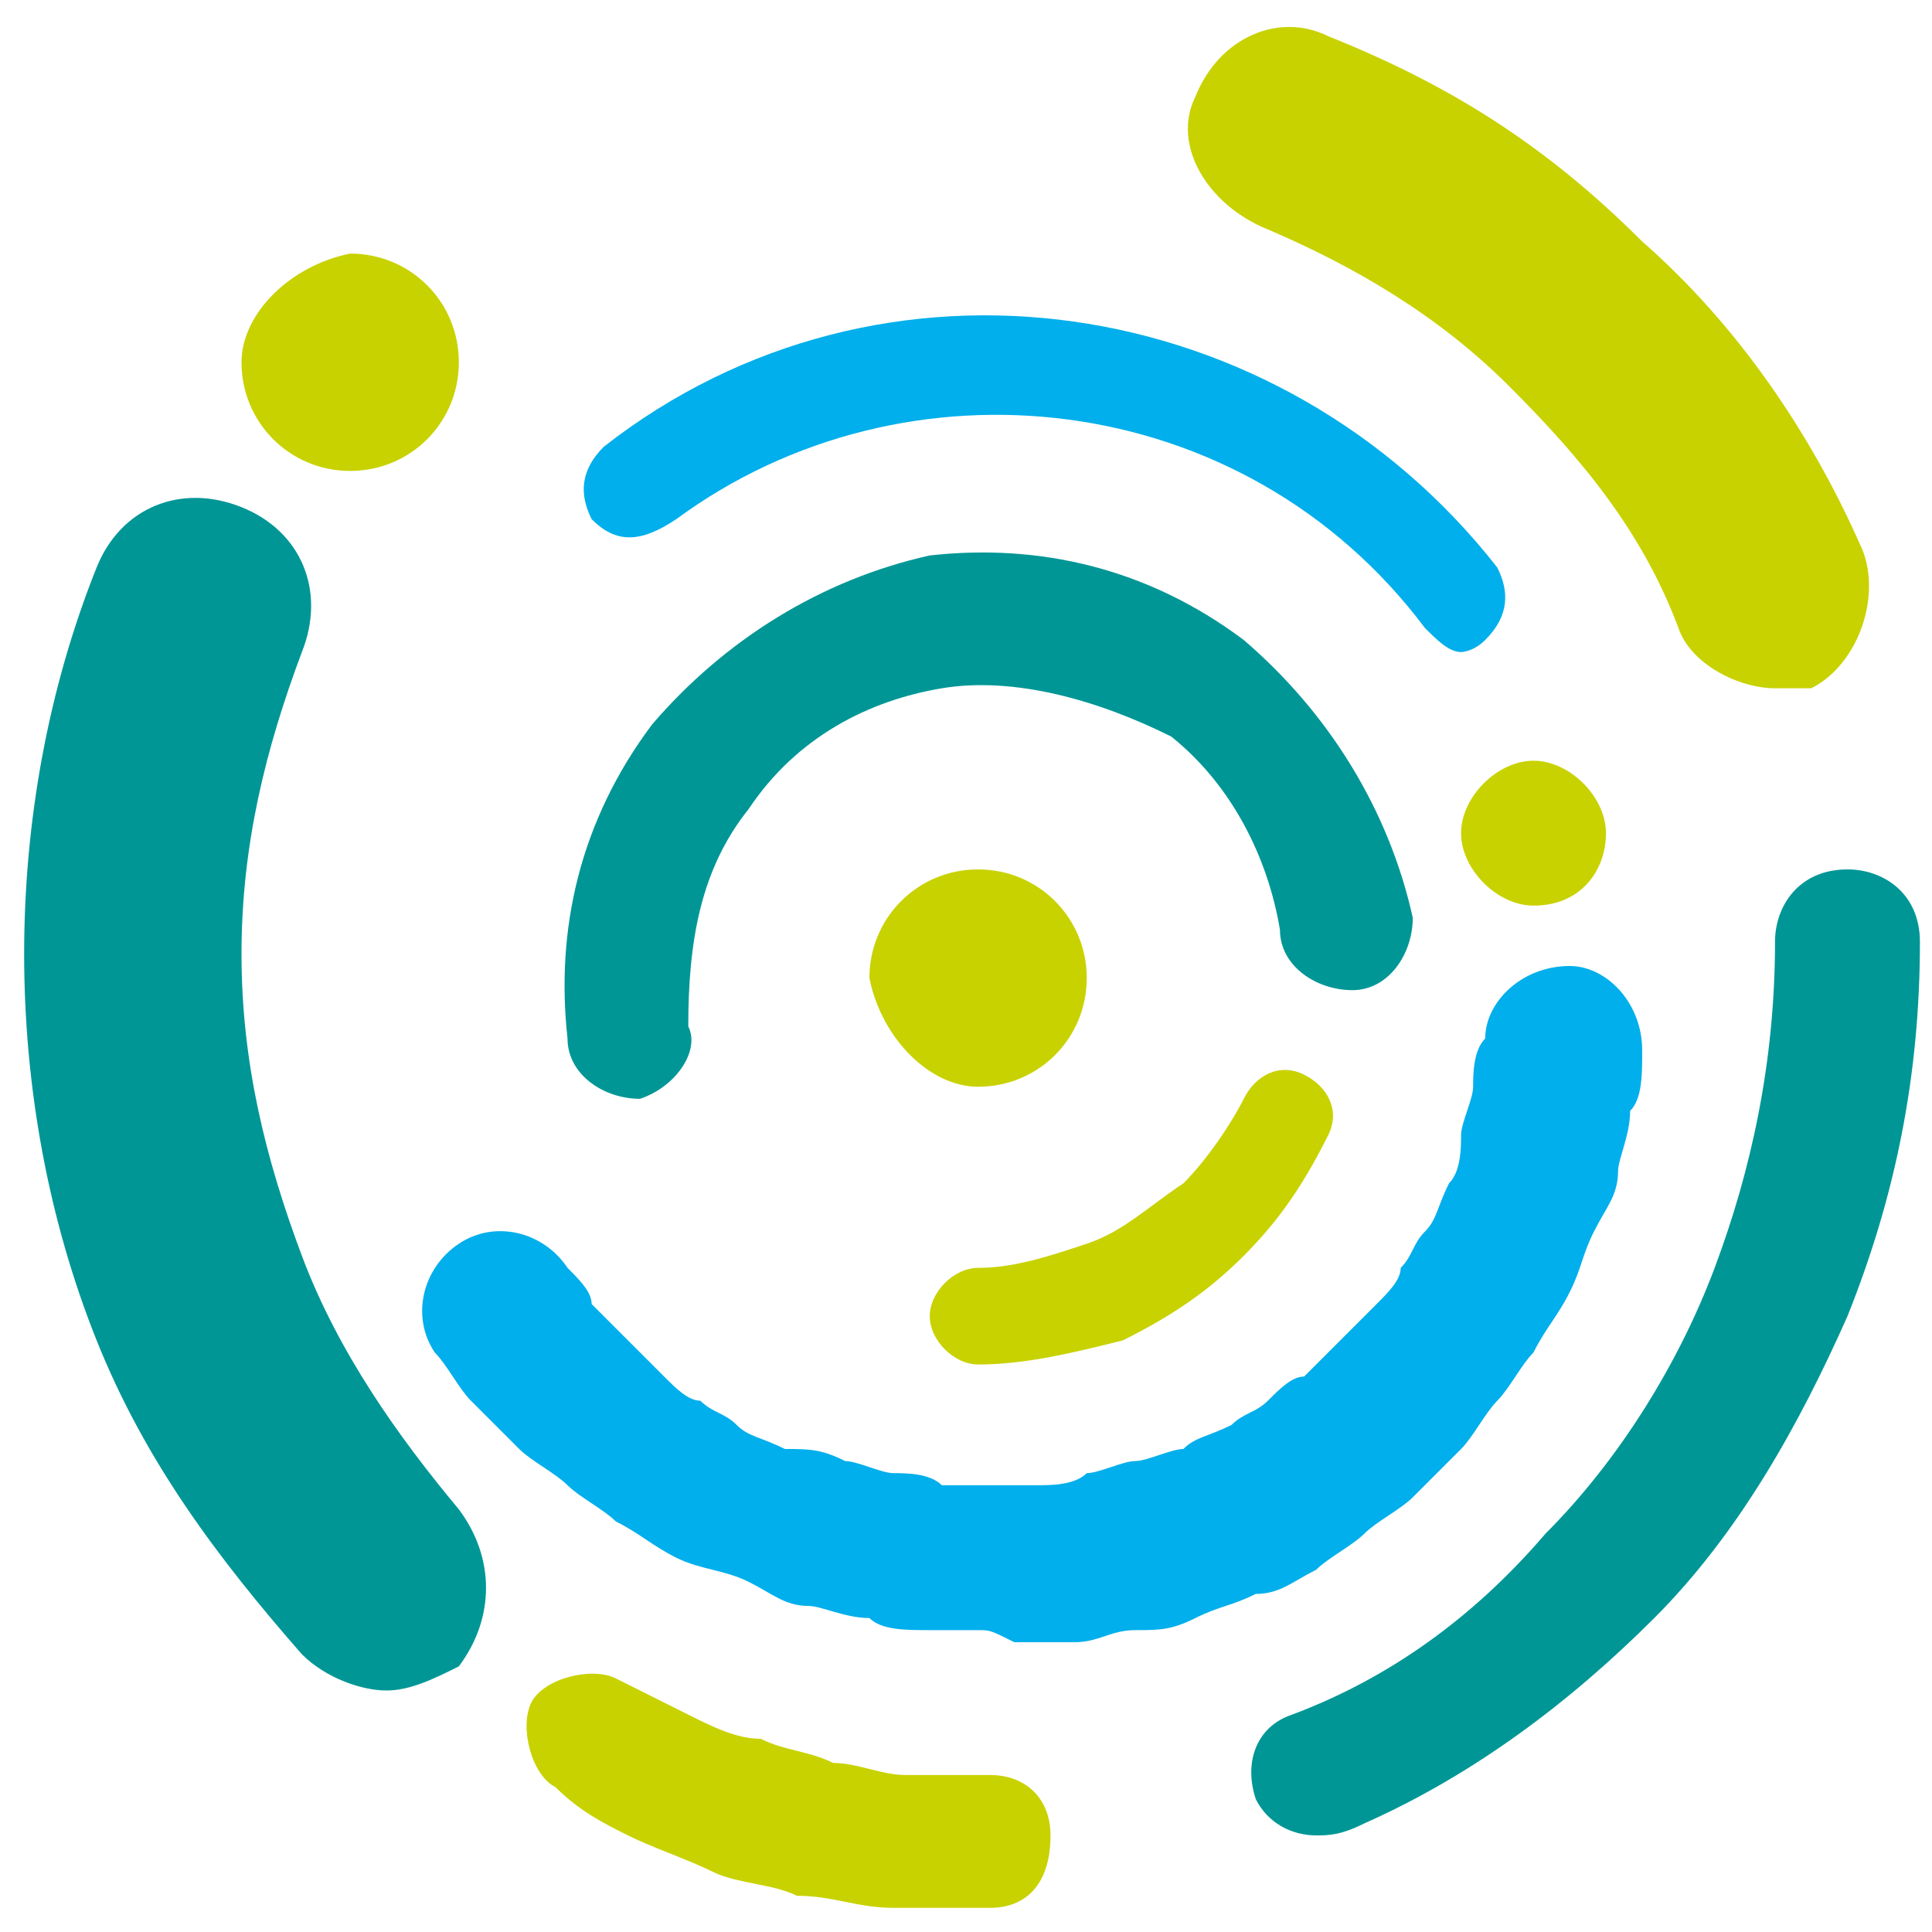 <?xml version="1.0" encoding="utf-8"?>
<!-- Generator: Adobe Illustrator 26.3.1, SVG Export Plug-In . SVG Version: 6.00 Build 0)  -->
<svg version="1.1" id="Laag_1" xmlns="http://www.w3.org/2000/svg" xmlns:xlink="http://www.w3.org/1999/xlink" x="0px" y="0px"
	 viewBox="0 0 16 16" style="enable-background:new 0 0 16 16;" xml:space="preserve">
<style type="text/css">
	.st0{fill:#C8D200;}
	.st1{fill:#009696;}
	.st2{fill:#00AFEB;}
</style>
<g>
	<path class="st0" d="M8.2,15.8c-0.3,0-0.5,0-0.8,0c-0.3,0-0.5-0.1-0.8-0.1c-0.2-0.1-0.5-0.1-0.7-0.2c-0.2-0.1-0.5-0.2-0.7-0.3
		C5,15.1,4.8,15,4.6,14.8c-0.2-0.1-0.3-0.5-0.2-0.7c0.1-0.2,0.5-0.3,0.7-0.2c0.2,0.1,0.4,0.2,0.6,0.3c0.2,0.1,0.4,0.2,0.6,0.2
		c0.2,0.1,0.4,0.1,0.6,0.2c0.2,0,0.4,0.1,0.6,0.1c0.2,0,0.4,0,0.7,0c0.3,0,0.5,0.2,0.5,0.5C8.7,15.6,8.5,15.8,8.2,15.8"/>
	<path class="st1" d="M10.9,15.2c-0.2,0-0.4-0.1-0.5-0.3c-0.1-0.3,0-0.6,0.3-0.7c0.8-0.3,1.5-0.8,2.1-1.5c0.6-0.6,1.1-1.4,1.4-2.2
		c0.3-0.8,0.5-1.7,0.5-2.7c0-0.3,0.2-0.6,0.6-0.6c0.3,0,0.6,0.2,0.6,0.6c0,1.1-0.2,2.1-0.6,3.1c-0.4,0.9-0.9,1.8-1.6,2.5
		c-0.7,0.7-1.5,1.3-2.4,1.7C11.1,15.2,11,15.2,10.9,15.2"/>
	<path class="st1" d="M3.2,14c-0.2,0-0.5-0.1-0.7-0.3c-0.7-0.8-1.3-1.6-1.7-2.6c-0.4-1-0.6-2.1-0.6-3.2c0-1.1,0.2-2.2,0.6-3.2
		C1,4.2,1.5,4,2,4.2c0.5,0.2,0.7,0.7,0.5,1.2C2.2,6.2,2,7,2,7.9c0,0.9,0.2,1.7,0.5,2.5c0.3,0.8,0.8,1.5,1.3,2.1
		c0.3,0.4,0.3,0.9,0,1.3C3.6,13.9,3.4,14,3.2,14"/>
	<path class="st0" d="M14.7,5.7c-0.3,0-0.7-0.2-0.8-0.5c-0.3-0.8-0.8-1.4-1.4-2c-0.6-0.6-1.3-1-2-1.3C10,1.7,9.7,1.2,9.9,0.8
		c0.2-0.5,0.7-0.7,1.1-0.5c1,0.4,1.8,0.9,2.6,1.7c0.8,0.7,1.4,1.6,1.8,2.5c0.2,0.4,0,1-0.4,1.2C15,5.7,14.8,5.7,14.7,5.7"/>
	<path class="st0" d="M3.8,3c0-0.5-0.4-0.9-0.9-0.9C2.4,2.2,2,2.6,2,3c0,0.5,0.4,0.9,0.9,0.9C3.4,3.9,3.8,3.5,3.8,3"/>
	<path class="st2" d="M12.1,5.4c-0.1,0-0.2-0.1-0.3-0.2c-1.5-2-4.3-2.3-6.2-0.9C5.3,4.5,5.1,4.5,4.9,4.3C4.8,4.1,4.8,3.9,5,3.7
		c2.3-1.8,5.6-1.3,7.4,1c0.1,0.2,0.1,0.4-0.1,0.6C12.2,5.4,12.1,5.4,12.1,5.4"/>
	<path class="st0" d="M9,8.1c0-0.5-0.4-0.9-0.9-0.9c-0.5,0-0.9,0.4-0.9,0.9C7.3,8.6,7.7,9,8.1,9C8.6,9,9,8.6,9,8.1"/>
	<path class="st0" d="M13.3,6.9c0-0.3-0.3-0.6-0.6-0.6c-0.3,0-0.6,0.3-0.6,0.6c0,0.3,0.3,0.6,0.6,0.6C13.1,7.5,13.3,7.2,13.3,6.9"/>
	<path class="st1" d="M5.3,9.1C5,9.1,4.7,8.9,4.7,8.6C4.6,7.7,4.8,6.8,5.4,6c0.6-0.7,1.4-1.2,2.3-1.4c0.9-0.1,1.8,0.1,2.6,0.7
		c0.7,0.6,1.2,1.4,1.4,2.3c0,0.3-0.2,0.6-0.5,0.6c-0.3,0-0.6-0.2-0.6-0.5c-0.1-0.6-0.4-1.2-0.9-1.6C9.1,5.8,8.4,5.6,7.8,5.7
		C7.2,5.8,6.6,6.1,6.2,6.7C5.8,7.2,5.7,7.8,5.7,8.5C5.8,8.7,5.6,9,5.3,9.1C5.3,9.1,5.3,9.1,5.3,9.1"/>
	<path class="st2" d="M8.1,13.5c-0.1,0-0.3,0-0.4,0c-0.2,0-0.4,0-0.5-0.1c-0.2,0-0.4-0.1-0.5-0.1c-0.2,0-0.3-0.1-0.5-0.2
		C6,13,5.8,13,5.6,12.9c-0.2-0.1-0.3-0.2-0.5-0.3c-0.1-0.1-0.3-0.2-0.4-0.3c-0.1-0.1-0.3-0.2-0.4-0.3c-0.1-0.1-0.2-0.2-0.4-0.4
		c-0.1-0.1-0.2-0.3-0.3-0.4c-0.2-0.3-0.1-0.7,0.2-0.9c0.3-0.2,0.7-0.1,0.9,0.2c0.1,0.1,0.2,0.2,0.2,0.3c0.1,0.1,0.2,0.2,0.3,0.3
		c0.1,0.1,0.2,0.2,0.3,0.3c0.1,0.1,0.2,0.2,0.3,0.2c0.1,0.1,0.2,0.1,0.3,0.2c0.1,0.1,0.2,0.1,0.4,0.2C6.7,12,6.8,12,7,12.1
		c0.1,0,0.3,0.1,0.4,0.1c0.1,0,0.3,0,0.4,0.1c0.1,0,0.3,0,0.4,0c0.1,0,0.3,0,0.4,0c0.1,0,0.3,0,0.4-0.1c0.1,0,0.3-0.1,0.4-0.1
		c0.1,0,0.3-0.1,0.4-0.1c0.1-0.1,0.2-0.1,0.4-0.2c0.1-0.1,0.2-0.1,0.3-0.2c0.1-0.1,0.2-0.2,0.3-0.2c0.1-0.1,0.2-0.2,0.3-0.3
		c0.1-0.1,0.2-0.2,0.3-0.3c0.1-0.1,0.2-0.2,0.2-0.3c0.1-0.1,0.1-0.2,0.2-0.3c0.1-0.1,0.1-0.2,0.2-0.4c0.1-0.1,0.1-0.3,0.1-0.4
		c0-0.1,0.1-0.3,0.1-0.4c0-0.1,0-0.3,0.1-0.4c0-0.3,0.3-0.6,0.7-0.6c0.3,0,0.6,0.3,0.6,0.7c0,0.2,0,0.4-0.1,0.5
		c0,0.2-0.1,0.4-0.1,0.5c0,0.2-0.1,0.3-0.2,0.5c-0.1,0.2-0.1,0.3-0.2,0.5c-0.1,0.2-0.2,0.3-0.3,0.5c-0.1,0.1-0.2,0.3-0.3,0.4
		c-0.1,0.1-0.2,0.3-0.3,0.4c-0.1,0.1-0.2,0.2-0.4,0.4c-0.1,0.1-0.3,0.2-0.4,0.3c-0.1,0.1-0.3,0.2-0.4,0.3c-0.2,0.1-0.3,0.2-0.5,0.2
		c-0.2,0.1-0.3,0.1-0.5,0.2c-0.2,0.1-0.3,0.1-0.5,0.1c-0.2,0-0.3,0.1-0.5,0.1c-0.2,0-0.4,0-0.5,0C8.2,13.5,8.2,13.5,8.1,13.5"/>
	<path class="st0" d="M8.1,11.3c-0.2,0-0.4-0.2-0.4-0.4c0-0.2,0.2-0.4,0.4-0.4c0.3,0,0.6-0.1,0.9-0.2c0.3-0.1,0.5-0.3,0.8-0.5
		c0.2-0.2,0.4-0.5,0.5-0.7c0.1-0.2,0.3-0.3,0.5-0.2C11,9,11.1,9.2,11,9.4c-0.2,0.4-0.4,0.7-0.7,1c-0.3,0.3-0.6,0.5-1,0.7
		C8.9,11.2,8.5,11.3,8.1,11.3"/>
</g>
</svg>
